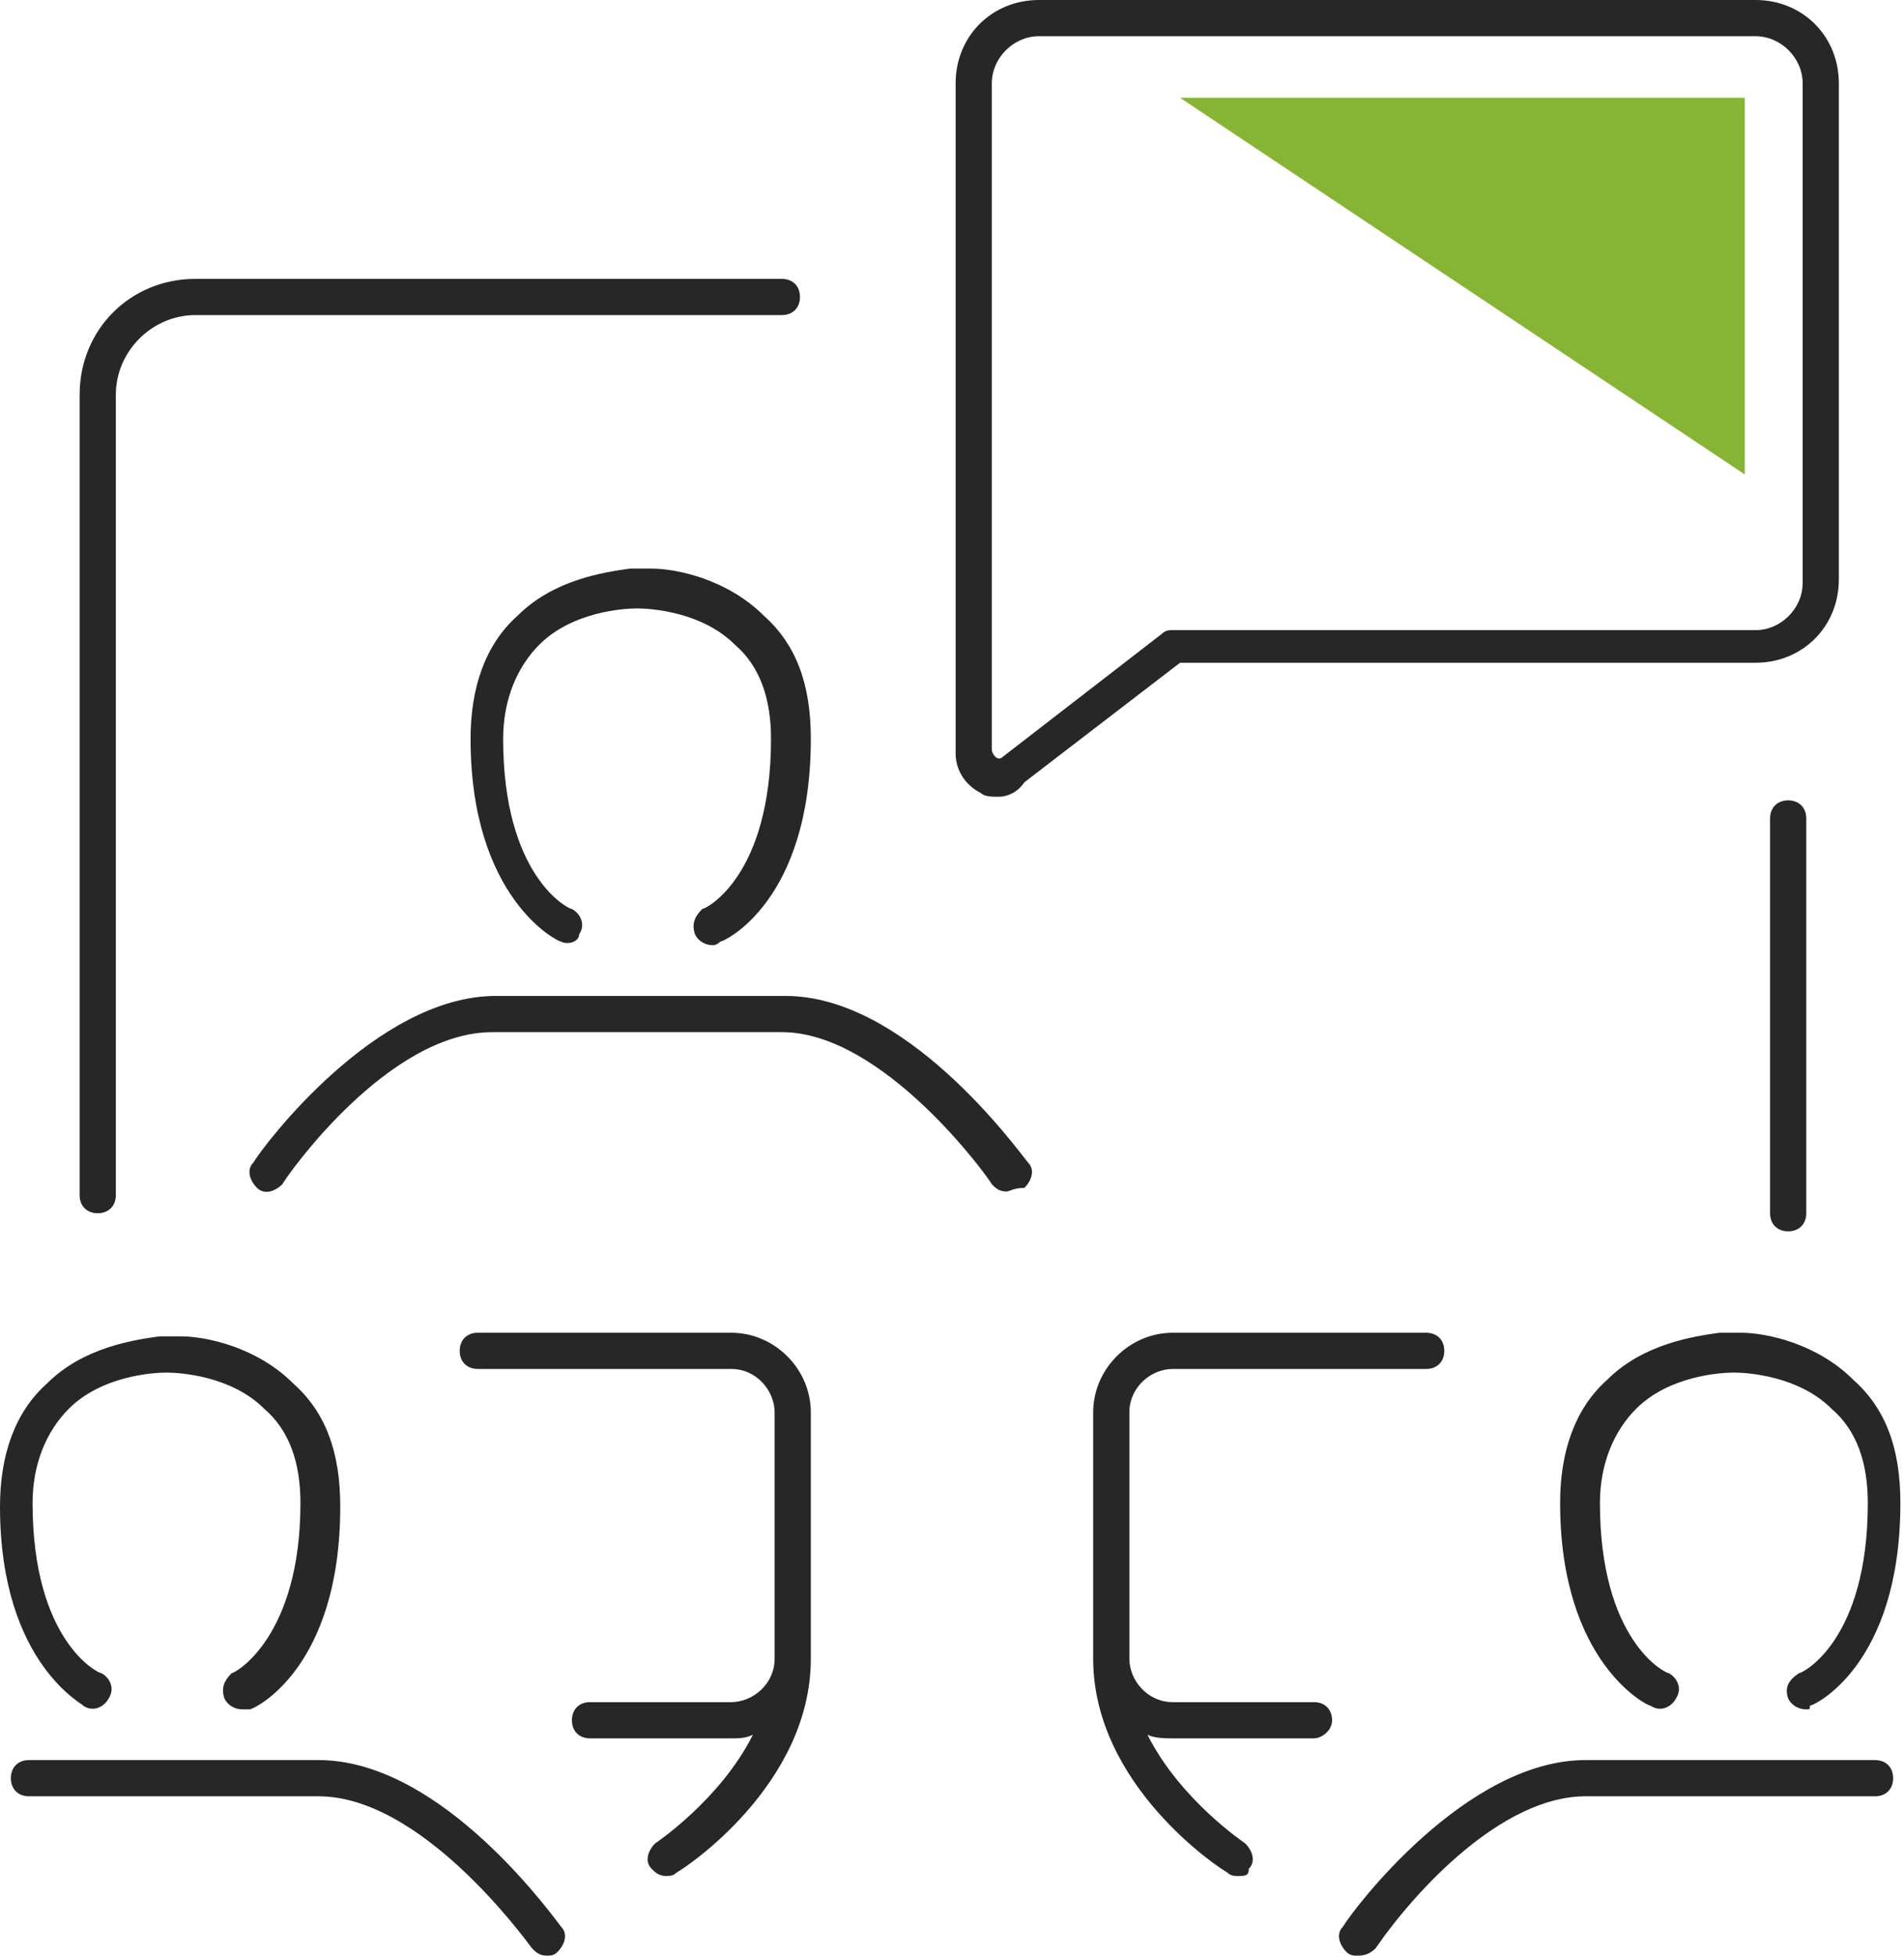 <?xml version="1.0" encoding="utf-8"?>
<!-- Generator: Adobe Illustrator 22.0.0, SVG Export Plug-In . SVG Version: 6.00 Build 0)  -->
<svg version="1.1" id="Capa_1" xmlns="http://www.w3.org/2000/svg" xmlns:xlink="http://www.w3.org/1999/xlink" x="0px" y="0px"
	 viewBox="0 0 52.6 54" style="enable-background:new 0 0 52.6 54;" xml:space="preserve">
<style type="text/css">
	.st0{fill:#86B533;}
	.st1{fill:#272727;}
</style>
<g>
	<polygon class="st0" points="48.2,13.1 32.6,2.7 48.2,2.7 	"/>
	<path class="st1" d="M37.5,54c-0.1,0-0.2,0-0.3-0.1c-0.2-0.2-0.3-0.5-0.1-0.7c0.3-0.5,3.4-4.6,6.7-4.6h8c0.3,0,0.5,0.2,0.5,0.5
		s-0.2,0.5-0.5,0.5h-8c-2.3,0-4.7,2.6-5.8,4.2C37.8,54,37.6,54,37.5,54z M15.1,54c-0.2,0-0.3-0.1-0.4-0.2c-0.3-0.4-3.1-4.2-5.9-4.2
		h-8c-0.3,0-0.5-0.2-0.5-0.5s0.2-0.5,0.5-0.5h8c3.2,0,6.1,3.8,6.7,4.6c0.2,0.2,0.1,0.5-0.1,0.7C15.3,54,15.2,54,15.1,54z M18.4,51.8
		c-0.2,0-0.3-0.1-0.4-0.2c-0.2-0.2-0.1-0.5,0.1-0.7c0,0,1.8-1.2,2.7-3C20.6,48,20.4,48,20.2,48h-3.9c-0.3,0-0.5-0.2-0.5-0.5
		S16,47,16.3,47h3.9c0.6,0,1.2-0.5,1.2-1.2v-6.8c0-0.6-0.5-1.2-1.2-1.2h-7c-0.3,0-0.5-0.2-0.5-0.5s0.2-0.5,0.5-0.5h7
		c1.2,0,2.2,1,2.2,2.2v6.8c0,0,0,0,0,0c0,0,0,0,0,0c0,3.5-3.5,5.8-3.7,5.9C18.6,51.8,18.5,51.8,18.4,51.8z M34.2,51.8
		c-0.1,0-0.2,0-0.3-0.1c-0.2-0.1-3.7-2.4-3.7-5.9c0,0,0,0,0,0c0,0,0,0,0,0v-6.8c0-1.2,1-2.2,2.2-2.2h7c0.3,0,0.5,0.2,0.5,0.5
		s-0.2,0.5-0.5,0.5h-7c-0.6,0-1.2,0.5-1.2,1.2v6.8c0,0.6,0.5,1.2,1.2,1.2h3.9c0.3,0,0.5,0.2,0.5,0.5S36.5,48,36.3,48h-3.9
		c-0.2,0-0.5,0-0.7-0.1c0.9,1.8,2.7,3,2.7,3c0.2,0.2,0.3,0.5,0.1,0.7C34.5,51.8,34.4,51.8,34.2,51.8z M49.9,47.2
		c-0.2,0-0.4-0.1-0.5-0.3c-0.1-0.3,0-0.5,0.3-0.7c0.1,0,1.9-0.9,1.9-4.7c0-1.1-0.3-2-1-2.6c-0.9-0.9-2.3-1-2.7-1
		c-0.4,0-1.8,0.1-2.7,1c-0.6,0.6-1,1.5-1,2.6c0,3.8,1.8,4.7,1.9,4.7c0.2,0.1,0.4,0.4,0.2,0.7c-0.1,0.2-0.4,0.4-0.7,0.2
		c-0.1,0-2.5-1.2-2.5-5.6c0-1.4,0.4-2.6,1.3-3.4c1-1,2.4-1.2,3.1-1.3c0,0,0.1,0,0.1,0c0,0,0.1,0,0.2,0c0.1,0,0.2,0,0.2,0
		c0,0,0.1,0,0.1,0c0.7,0,2.1,0.3,3.1,1.3c0.9,0.8,1.3,1.9,1.3,3.4c0,4.5-2.4,5.6-2.5,5.6C50,47.2,50,47.2,49.9,47.2z M6.7,47.2
		c-0.2,0-0.4-0.1-0.5-0.3c-0.1-0.3,0-0.5,0.2-0.7c0.1,0,1.9-1,1.9-4.7c0-1.1-0.3-2-1-2.6c-0.9-0.9-2.3-1-2.7-1c-0.4,0-1.8,0.1-2.7,1
		c-0.6,0.6-1,1.5-1,2.6c0,3.8,1.8,4.7,1.9,4.7c0.2,0.1,0.4,0.4,0.2,0.7c-0.1,0.2-0.4,0.4-0.7,0.2C2.4,47.1,0,46,0,41.6
		c0-1.4,0.4-2.6,1.3-3.4c1-1,2.4-1.2,3.1-1.3c0,0,0.1,0,0.1,0c0,0,0.1,0,0.2,0c0.1,0,0.2,0,0.2,0c0,0,0.1,0,0.1,0
		c0.7,0,2.1,0.3,3.1,1.3c0.9,0.8,1.3,1.9,1.3,3.4c0,4.5-2.4,5.6-2.5,5.6C6.8,47.2,6.7,47.2,6.7,47.2z M49.4,34
		c-0.3,0-0.5-0.2-0.5-0.5V22.6c0-0.3,0.2-0.5,0.5-0.5s0.5,0.2,0.5,0.5v10.9C49.9,33.8,49.7,34,49.4,34z M2.7,33.5
		c-0.3,0-0.5-0.2-0.5-0.5V10.9c0-1.8,1.4-3.2,3.2-3.2h16.2c0.3,0,0.5,0.2,0.5,0.5c0,0.3-0.2,0.5-0.5,0.5H5.4c-1.2,0-2.2,1-2.2,2.2
		V33C3.2,33.3,3,33.5,2.7,33.5z M27.8,32.9c-0.2,0-0.3-0.1-0.4-0.2c-0.1-0.2-3-4.2-5.8-4.2h-8c-2.9,0-5.7,4-5.8,4.2
		c-0.2,0.2-0.5,0.3-0.7,0.1c-0.2-0.2-0.3-0.5-0.1-0.7c0.3-0.5,3.4-4.6,6.7-4.6h8c3.3,0,6.3,4.1,6.7,4.6c0.2,0.2,0.1,0.5-0.1,0.7
		C28,32.8,27.9,32.9,27.8,32.9z M19.7,26.1c-0.2,0-0.4-0.1-0.5-0.3c-0.1-0.3,0-0.5,0.2-0.7c0.1,0,1.9-0.9,1.9-4.7c0-1.1-0.3-2-1-2.6
		c-0.9-0.9-2.3-1-2.7-1c-0.4,0-1.8,0.1-2.7,1c-0.6,0.6-1,1.5-1,2.6c0,3.8,1.8,4.7,1.9,4.7c0.2,0.1,0.4,0.4,0.2,0.7
		C16,26,15.7,26.1,15.5,26c-0.1,0-2.5-1.2-2.5-5.6c0-1.4,0.4-2.6,1.3-3.4c1-1,2.4-1.2,3.1-1.3c0,0,0.1,0,0.1,0c0,0,0.1,0,0.2,0
		c0.1,0,0.2,0,0.2,0c0,0,0.1,0,0.1,0c0.7,0,2.1,0.3,3.1,1.3c0.9,0.8,1.3,1.9,1.3,3.4c0,4.5-2.4,5.6-2.5,5.6
		C19.8,26.1,19.7,26.1,19.7,26.1z M27.6,22c-0.2,0-0.4,0-0.5-0.1c-0.4-0.2-0.7-0.6-0.7-1.1V2.3c0-1.3,1-2.3,2.3-2.3h19.8
		c1.3,0,2.3,1,2.3,2.3V16c0,1.3-1,2.3-2.3,2.3H32.6l-4.3,3.3C28.1,21.9,27.8,22,27.6,22z M28.7,1c-0.7,0-1.3,0.6-1.3,1.3v18.4
		c0,0.1,0.1,0.2,0.1,0.2c0,0,0.1,0.1,0.2,0l4.4-3.4c0.1-0.1,0.2-0.1,0.3-0.1h16.1c0.7,0,1.3-0.6,1.3-1.3V2.3c0-0.7-0.6-1.3-1.3-1.3
		H28.7z"/>
</g>
</svg>
